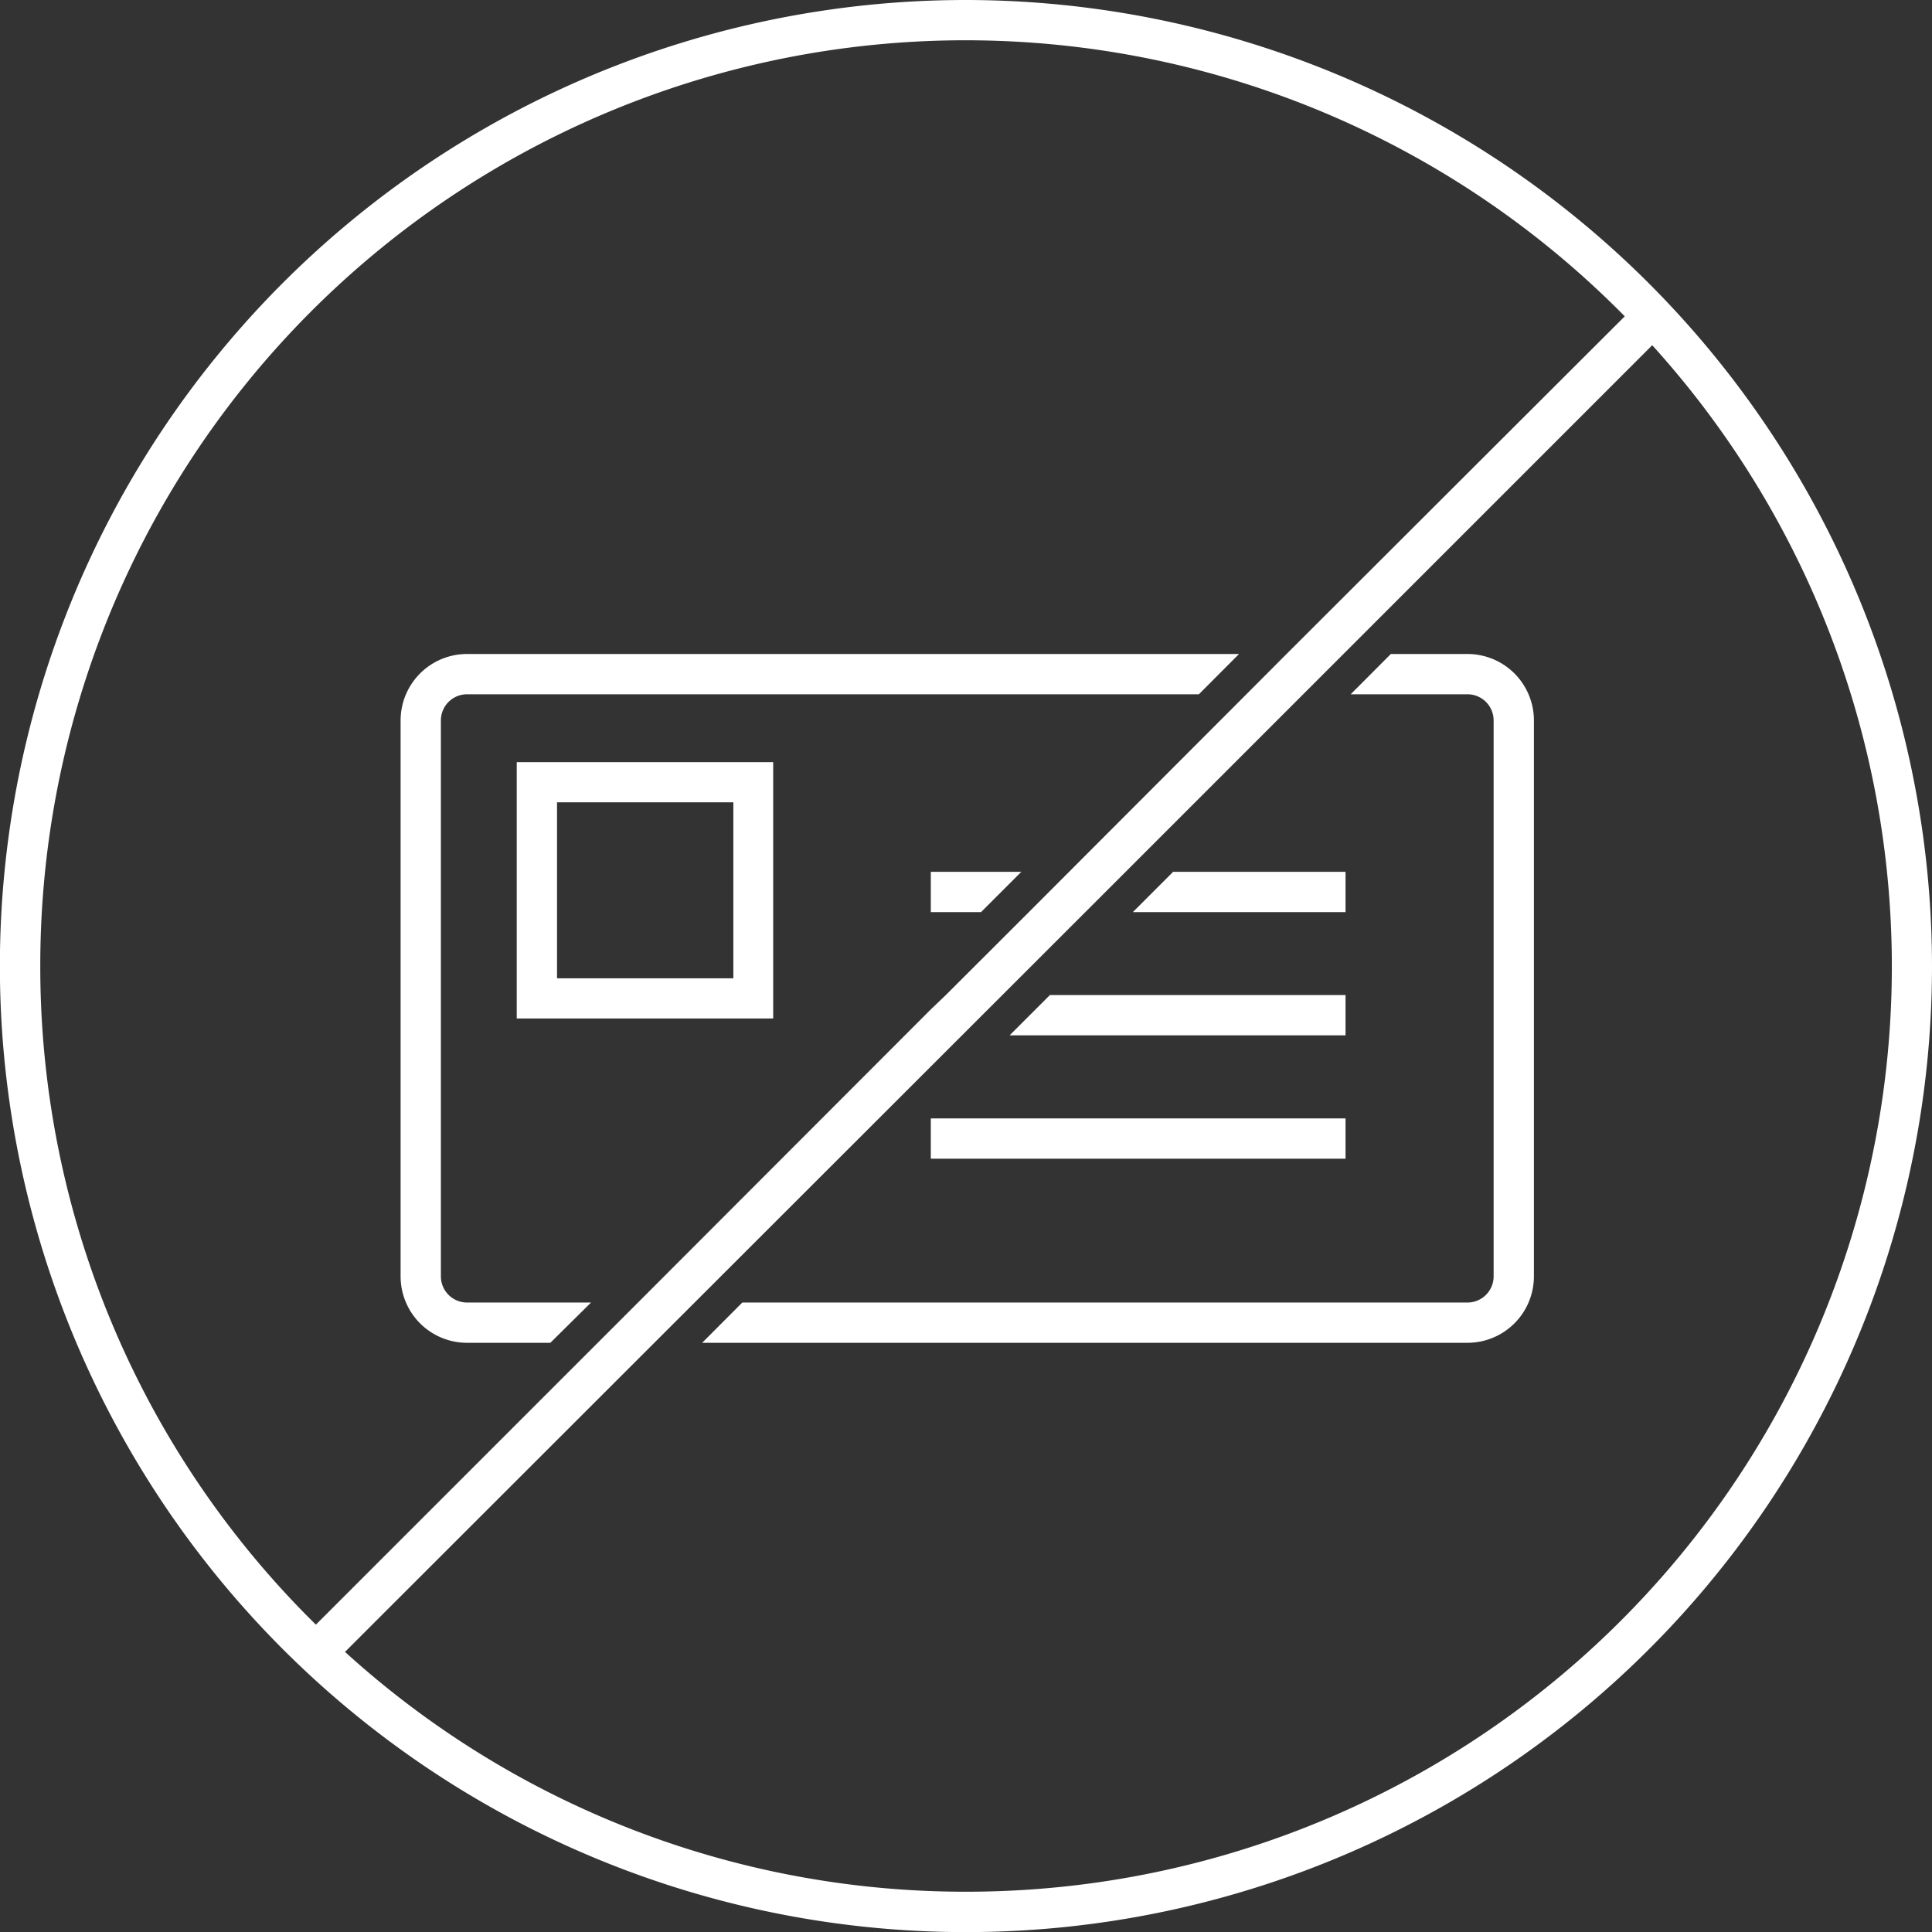 <svg xmlns="http://www.w3.org/2000/svg" viewBox="0 0 176.51 176.51"><rect x="0" y="0" width="176.51" height="176.51" fill="#333333" stroke="none"/><defs><style>.cls-1{fill:#fff;}</style></defs><g id="Layer_2" data-name="Layer 2"><g id="Layer_1-2" data-name="Layer 1"><path class="cls-1" d="M42.67,122.68h7.61L54,119H42.67a2.39,2.39,0,0,1-2.39-2.38V65.82a2.39,2.39,0,0,1,2.39-2.39h66.86l3.67-3.68H42.67a6.07,6.07,0,0,0-6.07,6.07v50.8A6.07,6.07,0,0,0,42.67,122.68Z"/><path class="cls-1" d="M134.07,59.75h-7l-3.67,3.68h10.67a2.39,2.39,0,0,1,2.39,2.39v50.8a2.39,2.39,0,0,1-2.39,2.38H67.82l-3.67,3.68h69.92a6.07,6.07,0,0,0,6.07-6.06V65.82A6.07,6.07,0,0,0,134.07,59.75Z"/><path class="cls-1" d="M47.21,93.05H70.64V69.63H47.21ZM50.89,73.3H67V89.38H50.89Z"/><polygon class="cls-1" points="85.04 83.33 89.63 83.33 93.31 79.65 85.04 79.65 85.04 83.33"/><polygon class="cls-1" points="122.93 79.65 107.18 79.65 103.5 83.33 122.93 83.33 122.93 79.65"/><polygon class="cls-1" points="122.93 90.91 95.92 90.91 92.24 94.59 122.93 94.59 122.93 90.91"/><rect class="cls-1" x="85.04" y="102.18" width="37.89" height="3.68"/><path class="cls-1" d="M88.25,0a88.26,88.26,0,1,0,88.26,88.25A88.35,88.35,0,0,0,88.25,0ZM3.68,88.25A84.53,84.53,0,0,1,148.44,28.9L137,40.32l0,0L117.54,59.75l-3.67,3.68L94,83.33l-7.59,7.58L85,92.26,58.29,119l-3.68,3.68h0l-23,23h0l0,0-2.75,2.75A84.32,84.32,0,0,1,3.68,88.25Zm84.57,84.58a84.21,84.21,0,0,1-56.73-21.91l2.68-2.68,0,0L99.16,83.33l3.68-3.68,16.22-16.22,3.68-3.68L139.6,42.89h0l0,0,11.35-11.35A84.53,84.53,0,0,1,88.25,172.83Z"/></g></g></svg>
